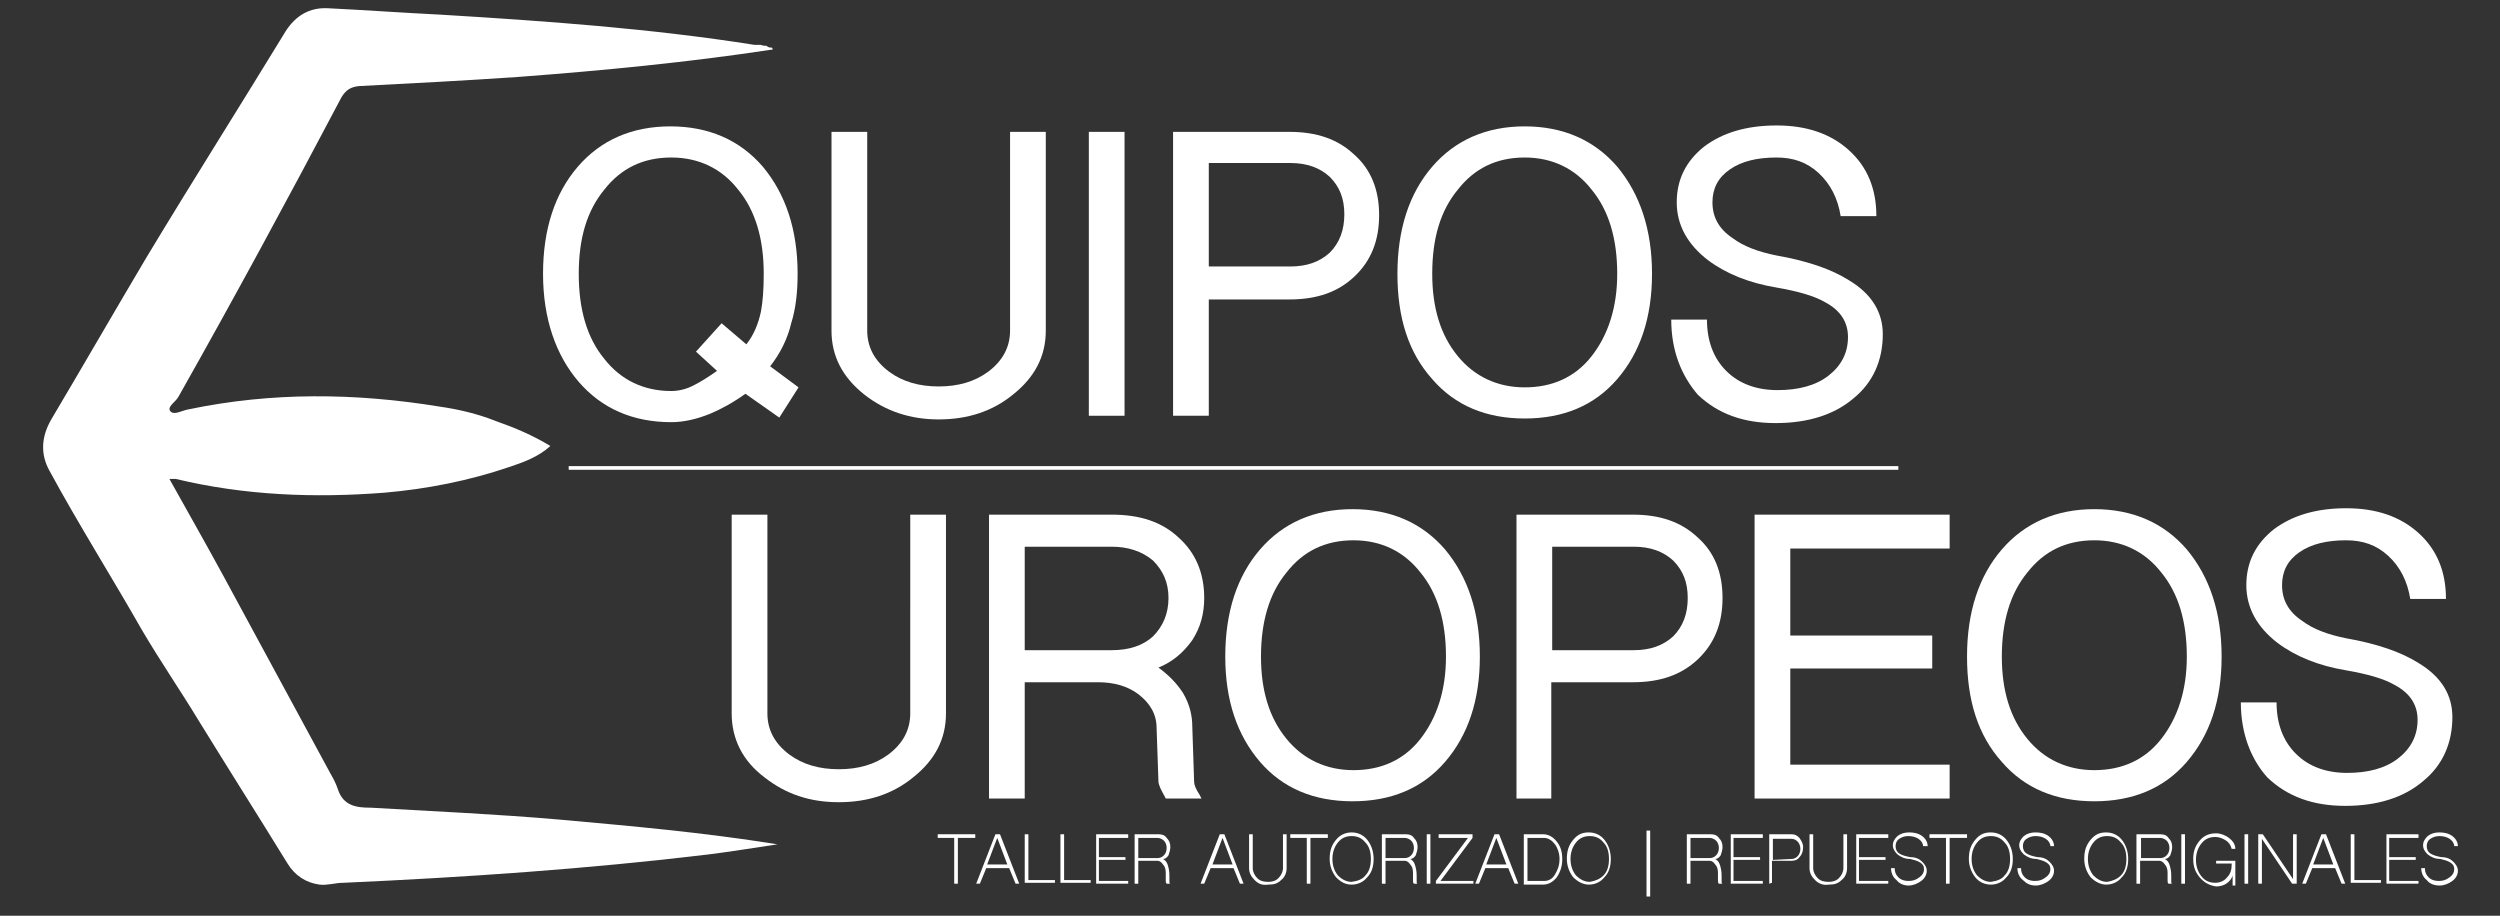 <?xml version="1.0" encoding="utf-8"?>
<!-- Generator: Adobe Illustrator 22.1.0, SVG Export Plug-In . SVG Version: 6.00 Build 0)  -->
<svg version="1.1" id="Capa_1" xmlns="http://www.w3.org/2000/svg" xmlns:xlink="http://www.w3.org/1999/xlink" x="0px" y="0px"
	 viewBox="0 0 273 100" style="enable-background:new 0 0 273 100;" xml:space="preserve">
<rect x="0" y="0" width="273" height="100" fill="#333333" stroke="none"/>
<style type="text/css">
	.st0{fill:#FFFFFF;}
</style>
<g>
	<path class="st0" d="M83.7,5c0.2,0.2,0.4,0.2,0.6,0.2c0,0.1,0.1,0.1,0.1,0.2c-9.2,1.4-18.5,2.3-27.8,3c-5.8,0.4-11.6,0.7-17.4,1
		c-0.9,0.1-1.4,0.4-1.9,1.2c-5.8,11-11.7,21.9-17.8,32.7c-0.3,0.6-1.3,1.1-0.9,1.6s1.3-0.1,2-0.2c9.1-1.9,18.2-1.8,27.4-0.3
		c2.1,0.3,4.2,0.8,6.2,1.6c2,0.7,3.9,1.5,5.9,2.7c-1.3,1.2-3,1.8-4.5,2.3c-4.4,1.5-9,2.4-13.6,2.8c-7.7,0.6-15.3,0.3-22.8-1.5
		c-0.2,0-0.4,0-0.7,0c2,3.6,4,7.1,5.9,10.6c3.9,7.2,7.8,14.4,11.7,21.6c0.3,0.5,0.6,1.1,0.8,1.7c0.6,1.8,2,2,3.6,2
		c6.9,0.4,13.7,0.7,20.6,1.3c7.8,0.7,15.7,1.4,23.8,2.7c-2.7,0.4-5.1,0.8-7.5,1.1c-13.3,1.6-26.6,2.5-39.9,3.1
		c-0.9,0-1.7,0.3-2.6,0.2c-1.5-0.2-2.7-1-3.5-2.3c-3.2-5.2-6.5-10.4-9.7-15.6c-2-3.3-4.2-6.5-6.2-9.9C12.2,63,8.6,57.3,5.4,51.4
		c-1-1.8-0.9-3.7,0.2-5.6C9.1,39.9,12.5,34,16,28.1c5-8.3,10.2-16.5,15.2-24.7c1.1-1.7,2.6-2.6,4.6-2.5c4.1,0.2,8.2,0.5,12.3,0.7
		C59.6,2.3,71,3.1,82.4,4.9c0.2,0,0.4,0,0.7,0C83.3,5,83.5,5,83.7,5z"/>
	<path class="st0" d="M59.3,29.9c0-4.9,1.3-8.8,3.8-11.7s5.9-4.4,10.1-4.4s7.6,1.5,10.1,4.4c2.5,3,3.8,6.9,3.8,11.7
		c0,2-0.2,3.8-0.7,5.4C86,37,85.2,38.6,84.1,40l3.1,2.3l-2.1,3.3L81.4,43c-1.4,1-2.7,1.7-3.9,2.2c-1.5,0.6-2.9,0.9-4.2,0.9
		c-4.2,0-7.6-1.5-10.1-4.4S59.3,34.8,59.3,29.9z M63.2,29.9c0,3.9,0.9,7,2.8,9.3c1.8,2.3,4.3,3.5,7.3,3.5c0.8,0,1.7-0.2,2.6-0.7
		c0.6-0.3,1.4-0.8,2.4-1.5L76,38.4l2.8-3.1l2.7,2.3c0.8-1,1.3-2.2,1.6-3.6c0.2-1.1,0.3-2.4,0.3-4.1c0-3.8-0.9-6.9-2.8-9.2
		c-1.8-2.3-4.3-3.5-7.3-3.5c-3.1,0-5.5,1.2-7.3,3.5C64.1,23,63.2,26,63.2,29.9z"/>
	<path class="st0" d="M90.8,36.1V14.4h3.9v21.7c0,1.8,0.8,3.3,2.4,4.5c1.5,1.1,3.3,1.6,5.4,1.6s3.9-0.5,5.4-1.6
		c1.6-1.2,2.4-2.7,2.4-4.5V14.4h3.9v21.7c0,2.8-1.2,5.1-3.6,7c-2.2,1.8-4.9,2.7-8.1,2.7c-3.1,0-5.8-0.9-8.1-2.7
		C92,41.2,90.8,38.9,90.8,36.1z"/>
	<path class="st0" d="M118.9,45.4v-31h3.9v31H118.9z"/>
	<path class="st0" d="M128.1,45.4v-31h12.7c3,0,5.3,0.8,7.1,2.5c1.8,1.6,2.7,3.8,2.7,6.6s-0.9,5-2.7,6.7c-1.8,1.7-4.1,2.5-7.1,2.5
		H132v12.7H128.1z M132,29.1h8.9c1.8,0,3.2-0.5,4.3-1.5c1.1-1.1,1.6-2.5,1.6-4.2c0-1.7-0.5-3-1.6-4.1c-1.1-1-2.5-1.5-4.3-1.5H132
		V29.1z"/>
	<path class="st0" d="M152.6,29.9c0-4.9,1.3-8.8,3.8-11.7s5.9-4.4,10.1-4.4c4.2,0,7.6,1.5,10.1,4.4c2.5,3,3.8,6.9,3.8,11.7
		s-1.3,8.6-3.8,11.5s-5.9,4.3-10.1,4.3c-4.2,0-7.6-1.4-10.1-4.3C153.8,38.5,152.6,34.7,152.6,29.9z M156.4,29.9c0,3.7,0.9,6.7,2.8,9
		c1.8,2.2,4.3,3.4,7.3,3.4s5.5-1.1,7.3-3.4c1.8-2.3,2.8-5.3,2.8-9c0-3.8-0.9-6.9-2.8-9.2c-1.8-2.3-4.3-3.5-7.3-3.5
		c-3.1,0-5.5,1.2-7.3,3.5C157.3,23,156.4,26,156.4,29.9z"/>
	<path class="st0" d="M182.5,34.9h3.9c0,2.3,0.7,4.2,2.1,5.6c1.4,1.4,3.3,2.1,5.6,2.1s4.2-0.5,5.6-1.6c1.4-1.1,2.1-2.5,2.1-4.2
		c0-1.6-0.8-2.9-2.5-3.8c-1.2-0.7-3-1.2-5.3-1.6c-3-0.5-5.5-1.5-7.5-3c-2.2-1.7-3.4-3.8-3.4-6.3s1-4.5,3-6.1c2-1.5,4.6-2.3,7.9-2.3
		c3.3,0,5.9,0.9,7.9,2.7s3,4.2,3,7.2H201c-0.3-1.9-1.1-3.5-2.4-4.7c-1.3-1.2-2.8-1.7-4.6-1.7c-2.1,0-3.8,0.4-5.1,1.3
		s-1.9,2.1-1.9,3.6c0,1.6,0.7,2.9,2.2,3.9c1.2,0.9,2.8,1.5,4.8,1.9c3.4,0.6,6,1.5,7.9,2.7c2.5,1.5,3.7,3.5,3.7,5.9
		c0,2.9-1.1,5.3-3.2,7c-2.1,1.8-5,2.7-8.5,2.7s-6.3-1-8.5-3.1C183.6,41,182.5,38.3,182.5,34.9z"/>
	<g>
		<g>
			<path class="st0" d="M79.9,77.9V56.2h3.9v21.7c0,1.8,0.8,3.3,2.4,4.5c1.5,1.1,3.3,1.6,5.4,1.6s3.9-0.5,5.4-1.6
				c1.6-1.2,2.4-2.7,2.4-4.5V56.2h3.9v21.7c0,2.8-1.2,5.1-3.6,7c-2.2,1.8-4.9,2.7-8.1,2.7s-5.8-0.9-8.1-2.7
				C81.1,83.1,79.9,80.7,79.9,77.9z"/>
			<path class="st0" d="M108,87.2v-31h13.4c3.1,0,5.5,0.8,7.3,2.5c1.8,1.6,2.8,3.8,2.8,6.6c0,1.7-0.4,3.2-1.3,4.6
				c-1,1.4-2.2,2.4-3.7,3c1.1,0.8,2,1.7,2.7,2.8c0.7,1.2,1,2.4,1,3.7l0.2,6c0,0.3,0.2,0.8,0.6,1.4l0.2,0.4h-3.9l-0.1-0.2
				c-0.4-0.7-0.7-1.3-0.7-1.7l-0.2-5.8c0-1.5-0.7-2.7-2-3.7c-1.2-0.9-2.7-1.3-4.4-1.3h-8v12.7H108z M111.9,71h9.5
				c1.9,0,3.4-0.5,4.5-1.5c1.1-1.1,1.7-2.5,1.7-4.2c0-1.7-0.6-3-1.7-4.1c-1.2-1-2.7-1.5-4.5-1.5h-9.5V71z"/>
			<path class="st0" d="M133.8,71.7c0-4.9,1.3-8.8,3.8-11.7s5.9-4.4,10.1-4.4c4.2,0,7.6,1.5,10.1,4.4c2.5,3,3.8,6.9,3.8,11.7
				s-1.3,8.6-3.8,11.5s-5.9,4.3-10.1,4.3c-4.2,0-7.6-1.4-10.1-4.3C135.1,80.3,133.8,76.5,133.8,71.7z M137.7,71.7
				c0,3.7,0.9,6.7,2.8,9c1.8,2.2,4.3,3.4,7.3,3.4s5.5-1.1,7.3-3.4s2.8-5.3,2.8-9c0-3.8-0.9-6.9-2.8-9.2c-1.8-2.3-4.3-3.5-7.3-3.5
				c-3.1,0-5.5,1.2-7.3,3.5C138.6,64.8,137.7,67.9,137.7,71.7z"/>
			<path class="st0" d="M165.6,87.2v-31h12.7c3,0,5.3,0.8,7.1,2.5c1.8,1.6,2.7,3.8,2.7,6.6c0,2.8-0.9,5-2.7,6.7s-4.1,2.5-7.1,2.5
				h-8.9v12.7C169.4,87.2,165.6,87.2,165.6,87.2z M169.5,71h8.9c1.8,0,3.2-0.5,4.3-1.5c1.1-1.1,1.6-2.5,1.6-4.2c0-1.7-0.5-3-1.6-4.1
				c-1.1-1-2.5-1.5-4.3-1.5h-8.9V71z"/>
			<path class="st0" d="M191.6,87.2v-31h21.3v3.7h-17.4v9.5H211V73h-15.5v10.5h17.4v3.7H191.6z"/>
			<path class="st0" d="M214.8,71.7c0-4.9,1.3-8.8,3.8-11.7s5.9-4.4,10.1-4.4c4.2,0,7.6,1.5,10.1,4.4c2.5,3,3.8,6.9,3.8,11.7
				s-1.3,8.6-3.8,11.5s-5.9,4.3-10.1,4.3c-4.2,0-7.6-1.4-10.1-4.3C216,80.3,214.8,76.5,214.8,71.7z M218.6,71.7c0,3.7,0.9,6.7,2.8,9
				c1.8,2.2,4.3,3.4,7.3,3.4s5.5-1.1,7.3-3.4s2.8-5.3,2.8-9c0-3.8-0.9-6.9-2.8-9.2c-1.8-2.3-4.3-3.5-7.3-3.5c-3.1,0-5.5,1.2-7.3,3.5
				C219.5,64.8,218.6,67.9,218.6,71.7z"/>
			<path class="st0" d="M244.7,76.7h3.9c0,2.3,0.7,4.2,2.1,5.6c1.4,1.4,3.3,2.1,5.6,2.1s4.2-0.5,5.6-1.6s2.1-2.5,2.1-4.2
				c0-1.6-0.8-2.9-2.5-3.8c-1.2-0.7-3-1.2-5.3-1.6c-3-0.5-5.5-1.5-7.5-3c-2.2-1.7-3.4-3.8-3.4-6.3c0-2.5,1-4.5,3-6.1
				c2-1.5,4.6-2.3,7.9-2.3s5.9,0.9,7.9,2.7s3,4.2,3,7.2h-3.9c-0.3-1.9-1.1-3.5-2.4-4.7S258,59,256.2,59c-2.1,0-3.8,0.4-5.1,1.3
				c-1.3,0.9-1.9,2.1-1.9,3.6c0,1.6,0.7,2.9,2.2,3.9c1.2,0.9,2.8,1.5,4.8,1.9c3.4,0.6,6,1.5,7.9,2.7c2.5,1.5,3.7,3.5,3.7,5.9
				c0,2.9-1.1,5.3-3.2,7c-2.1,1.8-5,2.7-8.5,2.7s-6.3-1-8.5-3.1C245.8,82.9,244.7,80.1,244.7,76.7z"/>
		</g>
	</g>
	<rect x="62.1" y="50.9" class="st0" width="145.2" height="0.4"/>
	<g>
		<path class="st0" d="M104.2,96.5v-5h-1.8v-0.4h4.1v0.4h-1.9v5H104.2z"/>
		<path class="st0" d="M106.6,96.5l2.1-5.4h0.5l2.1,5.4h-0.4l-0.7-1.7h-2.5l-0.7,1.7H106.6z M110,94.4l-1.1-2.9l-1.1,2.9H110z"/>
		<path class="st0" d="M111.9,91.1h0.4v5h2.9v0.3h-3.3V91.1z"/>
		<path class="st0" d="M115.8,91.1h0.4v5h2.9v0.3h-3.3V91.1z"/>
		<path class="st0" d="M119.7,96.5v-5.4h3.5v0.4H120v2.1h2.9v0.3H120v2.3h3.2v0.3C123.2,96.5,119.7,96.5,119.7,96.5z"/>
		<path class="st0" d="M123.9,96.5v-5.4h2.6c0.4,0,0.7,0.1,0.9,0.4c0.3,0.3,0.4,0.6,0.4,1c0,0.3-0.1,0.6-0.2,0.9
			c-0.2,0.3-0.4,0.4-0.6,0.4c0.2,0.1,0.4,0.3,0.5,0.6c0.1,0.3,0.2,0.7,0.2,1.2c0,0.3,0,0.4,0,0.6s0,0.3,0.1,0.3h-0.4
			c-0.1-0.1-0.1-0.2-0.1-0.4v-0.8c0-0.4-0.1-0.7-0.3-0.9c-0.2-0.3-0.4-0.4-0.6-0.4h-2.1v2.5C124.3,96.5,123.9,96.5,123.9,96.5z
			 M126.4,93.7c0.3,0,0.5-0.1,0.7-0.3c0.2-0.2,0.3-0.5,0.3-0.8s-0.1-0.6-0.3-0.8c-0.2-0.2-0.5-0.3-0.7-0.3h-2.1v2.2L126.4,93.7
			L126.4,93.7z"/>
		<path class="st0" d="M131.1,96.5l2.1-5.4h0.5l2.1,5.4h-0.4l-0.7-1.7h-2.5l-0.7,1.7H131.1z M134.6,94.4l-1.1-2.9l-1.1,2.9H134.6z"
			/>
		<path class="st0" d="M137,96.1c-0.4-0.4-0.6-0.8-0.6-1.3v-3.7h0.4v3.7c0,0.4,0.2,0.8,0.5,1.1c0.3,0.3,0.7,0.4,1.2,0.4
			c0.4,0,0.8-0.1,1.1-0.4s0.5-0.7,0.5-1.1v-3.7h0.4v3.7c0,0.5-0.2,1-0.6,1.3c-0.4,0.4-0.8,0.5-1.4,0.5
			C137.8,96.7,137.4,96.5,137,96.1z"/>
		<path class="st0" d="M142.7,96.5v-5h-1.8v-0.4h4.1v0.4h-1.9v5H142.7z"/>
		<path class="st0" d="M145.9,95.8c-0.4-0.5-0.7-1.2-0.7-2c0-0.9,0.2-1.5,0.7-2.1c0.4-0.5,1-0.8,1.7-0.8s1.3,0.3,1.7,0.8
			s0.7,1.2,0.7,2.1c0,0.8-0.2,1.5-0.7,2c-0.4,0.5-1,0.8-1.7,0.8C146.9,96.6,146.4,96.3,145.9,95.8z M149.1,95.6
			c0.4-0.4,0.6-1,0.6-1.8s-0.2-1.4-0.6-1.8c-0.4-0.5-0.9-0.7-1.5-0.7s-1.1,0.2-1.5,0.7s-0.6,1.1-0.6,1.8c0,0.7,0.2,1.3,0.6,1.8
			c0.4,0.4,0.9,0.7,1.5,0.7C148.3,96.2,148.8,96,149.1,95.6z"/>
		<path class="st0" d="M150.9,96.5v-5.4h2.6c0.4,0,0.7,0.1,0.9,0.4c0.3,0.3,0.4,0.6,0.4,1c0,0.3-0.1,0.6-0.2,0.9
			c-0.2,0.3-0.4,0.4-0.6,0.4c0.2,0.1,0.4,0.3,0.5,0.6c0.1,0.3,0.2,0.7,0.2,1.2c0,0.3,0,0.4,0,0.6s0,0.3,0.1,0.3h-0.4
			c-0.1-0.1-0.1-0.2-0.1-0.4v-0.8c0-0.4-0.1-0.7-0.3-0.9c-0.2-0.3-0.4-0.4-0.6-0.4h-2.1v2.5C151.3,96.5,150.9,96.5,150.9,96.5z
			 M153.4,93.7c0.3,0,0.5-0.1,0.7-0.3c0.2-0.2,0.3-0.5,0.3-0.8s-0.1-0.6-0.3-0.8c-0.2-0.2-0.5-0.3-0.7-0.3h-2.1v2.2L153.4,93.7
			L153.4,93.7z"/>
		<path class="st0" d="M155.8,96.5v-5.4h0.4v5.4H155.8z"/>
		<path class="st0" d="M156.8,96.2l3.5-4.7h-3.2v-0.4h3.7v0.4l-3.5,4.7h3.6v0.3h-4.1V96.2z"/>
		<path class="st0" d="M161.1,96.5l2.1-5.4h0.5l2.1,5.4h-0.4l-0.7-1.7h-2.5l-0.7,1.7H161.1z M164.5,94.4l-1.1-2.9l-1.1,2.9H164.5z"
			/>
		<path class="st0" d="M166.4,91.1h2.1c0.6,0,1.1,0.3,1.5,0.8s0.6,1.1,0.6,1.9s-0.2,1.4-0.6,2c-0.4,0.5-0.9,0.8-1.5,0.8h-2.1V91.1z
			 M168.6,96.2c0.5,0,0.9-0.2,1.2-0.7s0.5-1,0.5-1.7c0-0.6-0.2-1.2-0.5-1.6s-0.7-0.7-1.2-0.7h-1.8v4.7
			C166.8,96.2,168.6,96.2,168.6,96.2z"/>
		<path class="st0" d="M171.8,95.8c-0.4-0.5-0.7-1.2-0.7-2c0-0.9,0.2-1.5,0.7-2.1s1-0.8,1.7-0.8s1.3,0.3,1.7,0.8s0.7,1.2,0.7,2.1
			c0,0.8-0.2,1.5-0.7,2c-0.4,0.5-1,0.8-1.7,0.8C172.9,96.6,172.3,96.3,171.8,95.8z M175.1,95.6c0.4-0.4,0.6-1,0.6-1.8
			s-0.2-1.4-0.6-1.8c-0.4-0.5-0.9-0.7-1.5-0.7s-1.1,0.2-1.5,0.7s-0.6,1.1-0.6,1.8c0,0.7,0.2,1.3,0.6,1.8c0.4,0.4,0.9,0.7,1.5,0.7
			C174.2,96.2,174.7,96,175.1,95.6z"/>
		<path class="st0" d="M179.8,90.7h0.4v7.2h-0.4V90.7z"/>
		<path class="st0" d="M184.2,96.5v-5.4h2.6c0.4,0,0.7,0.1,0.9,0.4c0.3,0.3,0.4,0.6,0.4,1c0,0.3-0.1,0.6-0.2,0.9
			c-0.2,0.3-0.4,0.4-0.6,0.4c0.2,0.1,0.4,0.3,0.5,0.6c0.1,0.3,0.2,0.7,0.2,1.2c0,0.3,0,0.4,0,0.6s0,0.3,0.1,0.3h-0.4
			c-0.1-0.1-0.1-0.2-0.1-0.4v-0.8c0-0.4-0.1-0.7-0.3-0.9c-0.2-0.3-0.4-0.4-0.6-0.4h-2.1v2.5C184.6,96.5,184.2,96.5,184.2,96.5z
			 M186.7,93.7c0.3,0,0.5-0.1,0.7-0.3c0.2-0.2,0.3-0.5,0.3-0.8s-0.1-0.6-0.3-0.8c-0.2-0.2-0.5-0.3-0.7-0.3h-2.1v2.2L186.7,93.7
			L186.7,93.7z"/>
		<path class="st0" d="M189,96.5v-5.4h3.5v0.4h-3.2v2.1h2.9v0.3h-2.9v2.3h3.2v0.3C192.5,96.5,189,96.5,189,96.5z"/>
		<path class="st0" d="M193.2,96.5v-5.4h2.4c0.4,0,0.6,0.1,0.9,0.4c0.2,0.3,0.4,0.6,0.4,1s-0.1,0.8-0.4,1.1
			c-0.2,0.3-0.5,0.4-0.9,0.4h-2.1v2.4L193.2,96.5L193.2,96.5z M195.6,93.8c0.3,0,0.5-0.1,0.7-0.3c0.2-0.2,0.3-0.5,0.3-0.8
			s-0.1-0.6-0.3-0.8c-0.2-0.2-0.4-0.3-0.7-0.3h-2v2.3L195.6,93.8L195.6,93.8z"/>
		<path class="st0" d="M198.2,96.1c-0.4-0.4-0.6-0.8-0.6-1.3v-3.7h0.4v3.7c0,0.4,0.2,0.8,0.5,1.1c0.3,0.3,0.7,0.4,1.2,0.4
			c0.4,0,0.8-0.1,1.1-0.4s0.5-0.7,0.5-1.1v-3.7h0.4v3.7c0,0.5-0.2,1-0.6,1.3c-0.4,0.4-0.8,0.5-1.4,0.5
			C199.1,96.7,198.6,96.5,198.2,96.1z"/>
		<path class="st0" d="M202.7,96.5v-5.4h3.5v0.4H203v2.1h2.9v0.3H203v2.3h3.2v0.3C206.2,96.5,202.7,96.5,202.7,96.5z"/>
		<path class="st0" d="M207.1,96.1c-0.4-0.3-0.6-0.8-0.6-1.3h0.4c0,0.4,0.1,0.7,0.4,1c0.3,0.3,0.7,0.4,1.1,0.4
			c0.5,0,0.8-0.1,1.2-0.4c0.3-0.2,0.5-0.5,0.5-0.9c0-0.3-0.1-0.5-0.4-0.7c-0.3-0.2-0.7-0.3-1.1-0.4c-0.6,0-1-0.2-1.4-0.5
			c-0.3-0.3-0.5-0.6-0.5-1s0.2-0.7,0.5-1c0.4-0.3,0.8-0.4,1.3-0.4s1,0.1,1.4,0.4s0.6,0.7,0.6,1.1H210c0-0.3-0.2-0.6-0.5-0.8
			c-0.3-0.2-0.7-0.3-1.1-0.3c-0.4,0-0.7,0.1-1,0.3c-0.3,0.2-0.4,0.5-0.4,0.8s0.1,0.6,0.4,0.8c0.3,0.2,0.7,0.3,1.2,0.4
			c0.6,0,1,0.2,1.3,0.5s0.5,0.6,0.5,1s-0.2,0.8-0.6,1.1c-0.4,0.3-0.9,0.5-1.4,0.5S207.4,96.5,207.1,96.1z"/>
		<path class="st0" d="M212.5,96.5v-5h-1.8v-0.4h4.1v0.4h-1.9v5H212.5z"/>
		<path class="st0" d="M215.7,95.8c-0.4-0.5-0.7-1.2-0.7-2c0-0.9,0.2-1.5,0.7-2.1s1-0.8,1.7-0.8s1.3,0.3,1.7,0.8s0.7,1.2,0.7,2.1
			c0,0.8-0.2,1.5-0.7,2c-0.4,0.5-1,0.8-1.7,0.8C216.7,96.6,216.1,96.3,215.7,95.8z M218.9,95.6c0.4-0.4,0.6-1,0.6-1.8
			s-0.2-1.4-0.6-1.8c-0.4-0.5-0.9-0.7-1.5-0.7s-1.1,0.2-1.5,0.7s-0.6,1.1-0.6,1.8c0,0.7,0.2,1.3,0.6,1.8c0.4,0.4,0.9,0.7,1.5,0.7
			C218.1,96.2,218.6,96,218.9,95.6z"/>
		<path class="st0" d="M220.9,96.1c-0.4-0.3-0.6-0.8-0.6-1.3h0.4c0,0.4,0.1,0.7,0.4,1c0.3,0.3,0.7,0.4,1.1,0.4
			c0.5,0,0.8-0.1,1.2-0.4c0.3-0.2,0.5-0.5,0.5-0.9c0-0.3-0.1-0.5-0.4-0.7c-0.3-0.2-0.7-0.3-1.1-0.4c-0.6,0-1-0.2-1.4-0.5
			c-0.3-0.3-0.5-0.6-0.5-1s0.2-0.7,0.5-1c0.4-0.3,0.8-0.4,1.3-0.4s1,0.1,1.4,0.4s0.6,0.7,0.6,1.1h-0.4c0-0.3-0.2-0.6-0.5-0.8
			c-0.3-0.2-0.7-0.3-1.1-0.3c-0.4,0-0.7,0.1-1,0.3c-0.3,0.2-0.4,0.5-0.4,0.8s0.1,0.6,0.4,0.8c0.3,0.2,0.7,0.3,1.2,0.4
			c0.6,0,1,0.2,1.3,0.5s0.5,0.6,0.5,1s-0.2,0.8-0.6,1.1c-0.4,0.3-0.9,0.5-1.4,0.5C221.7,96.7,221.3,96.5,220.9,96.1z"/>
		<path class="st0" d="M228.3,95.8c-0.4-0.5-0.7-1.2-0.7-2c0-0.9,0.2-1.5,0.7-2.1s1-0.8,1.7-0.8s1.3,0.3,1.7,0.8s0.7,1.2,0.7,2.1
			c0,0.8-0.2,1.5-0.7,2c-0.4,0.5-1,0.8-1.7,0.8C229.4,96.6,228.8,96.3,228.3,95.8z M231.6,95.6c0.4-0.4,0.6-1,0.6-1.8
			s-0.2-1.4-0.6-1.8c-0.4-0.5-0.9-0.7-1.5-0.7s-1.1,0.2-1.5,0.7s-0.6,1.1-0.6,1.8c0,0.7,0.2,1.3,0.6,1.8c0.4,0.4,0.9,0.7,1.5,0.7
			C230.7,96.2,231.2,96,231.6,95.6z"/>
		<path class="st0" d="M233.3,96.5v-5.4h2.6c0.4,0,0.7,0.1,0.9,0.4c0.3,0.3,0.4,0.6,0.4,1c0,0.3-0.1,0.6-0.2,0.9
			c-0.2,0.3-0.4,0.4-0.6,0.4c0.2,0.1,0.4,0.3,0.5,0.6c0.1,0.3,0.2,0.7,0.2,1.2c0,0.3,0,0.4,0,0.6s0,0.3,0.1,0.3h-0.4
			c-0.1-0.1-0.1-0.2-0.1-0.4v-0.8c0-0.4-0.1-0.7-0.3-0.9c-0.2-0.3-0.4-0.4-0.6-0.4h-2.1v2.5C233.7,96.5,233.3,96.5,233.3,96.5z
			 M235.9,93.7c0.3,0,0.5-0.1,0.7-0.3c0.2-0.2,0.3-0.5,0.3-0.8s-0.1-0.6-0.3-0.8c-0.2-0.2-0.5-0.3-0.7-0.3h-2.1v2.2L235.9,93.7
			L235.9,93.7z"/>
		<path class="st0" d="M238.2,96.5v-5.4h0.4v5.4H238.2z"/>
		<path class="st0" d="M240.2,95.8c-0.5-0.6-0.7-1.2-0.7-2s0.2-1.4,0.7-2s1.1-0.8,1.8-0.8c0.5,0,1,0.2,1.4,0.5s0.7,0.7,0.7,1.2h-0.4
			c-0.1-0.4-0.3-0.7-0.6-0.9c-0.3-0.2-0.7-0.4-1.2-0.4c-0.6,0-1.1,0.2-1.5,0.7s-0.6,1.1-0.6,1.8c0,0.7,0.2,1.3,0.6,1.8
			c0.4,0.5,0.9,0.7,1.5,0.7c0.5,0,1-0.2,1.3-0.6c0.4-0.4,0.5-0.9,0.5-1.4v-0.1H242V94h2.1v2.7h-0.3v-1.1c-0.1,0.4-0.4,0.7-0.7,0.9
			c-0.3,0.2-0.7,0.3-1.1,0.3C241.3,96.7,240.7,96.4,240.2,95.8z"/>
		<path class="st0" d="M245.1,96.5v-5.4h0.4v5.4H245.1z"/>
		<path class="st0" d="M246.6,96.5v-5.4h0.5l3.3,4.9v-4.9h0.4v5.4h-0.5l-3.3-4.9v4.9H246.6z"/>
		<path class="st0" d="M251.4,96.5l2.1-5.4h0.5l2.1,5.4h-0.4l-0.7-1.7h-2.5l-0.7,1.7H251.4z M254.8,94.4l-1.1-2.9l-1.1,2.9H254.8z"
			/>
		<path class="st0" d="M256.7,91.1h0.4v5h2.9v0.3h-3.3V91.1z"/>
		<path class="st0" d="M260.6,96.5v-5.4h3.5v0.4h-3.2v2.1h2.9v0.3h-2.9v2.3h3.2v0.3C264.1,96.5,260.6,96.5,260.6,96.5z"/>
		<path class="st0" d="M265,96.1c-0.4-0.3-0.6-0.8-0.6-1.3h0.4c0,0.4,0.1,0.7,0.4,1s0.7,0.4,1.1,0.4c0.5,0,0.8-0.1,1.2-0.4
			c0.3-0.2,0.5-0.5,0.5-0.9c0-0.3-0.1-0.5-0.4-0.7s-0.7-0.3-1.1-0.4c-0.6,0-1-0.2-1.4-0.5c-0.3-0.3-0.5-0.6-0.5-1s0.2-0.7,0.5-1
			c0.4-0.3,0.8-0.4,1.3-0.4s1,0.1,1.4,0.4s0.6,0.7,0.6,1.1H268c0-0.3-0.2-0.6-0.5-0.8c-0.3-0.2-0.7-0.3-1.1-0.3s-0.7,0.1-1,0.3
			c-0.3,0.2-0.4,0.5-0.4,0.8s0.1,0.6,0.4,0.8c0.3,0.2,0.7,0.3,1.2,0.4c0.6,0,1,0.2,1.3,0.5s0.5,0.6,0.5,1s-0.2,0.8-0.6,1.1
			c-0.4,0.3-0.9,0.5-1.4,0.5C265.8,96.7,265.3,96.5,265,96.1z"/>
	</g>
</g>
</svg>
